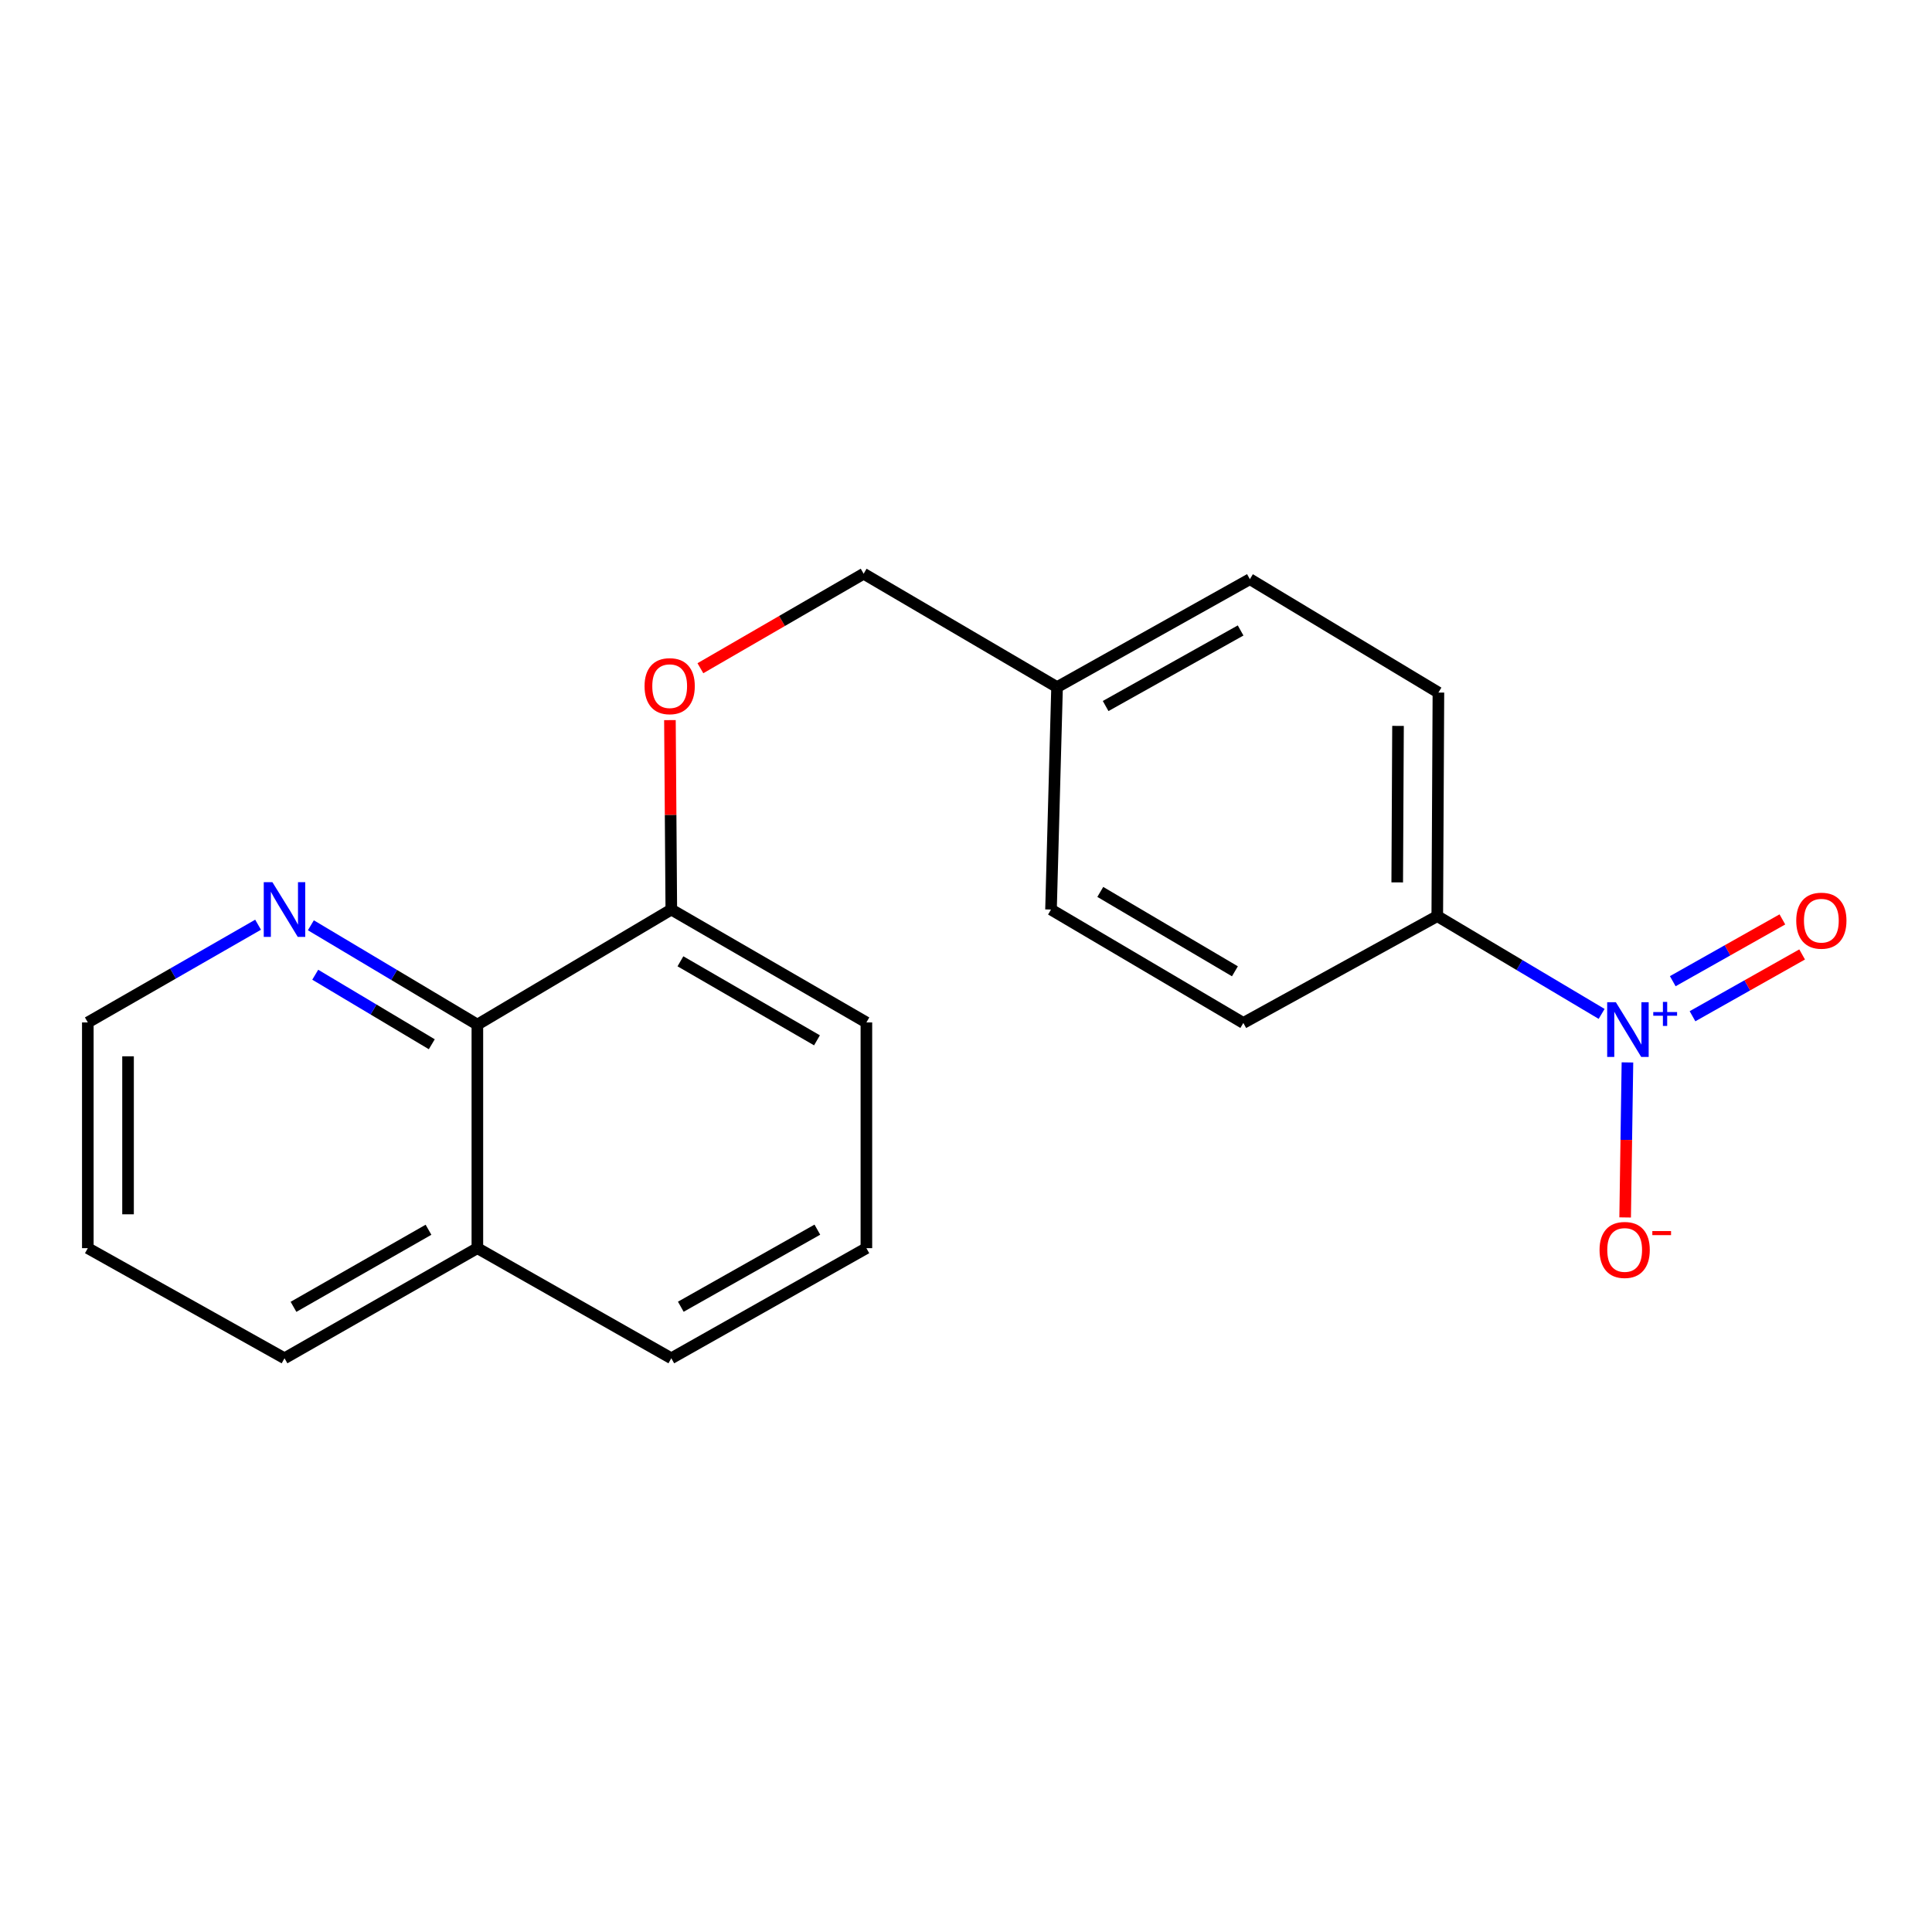 <?xml version='1.0' encoding='iso-8859-1'?>
<svg version='1.1' baseProfile='full'
              xmlns='http://www.w3.org/2000/svg'
                      xmlns:rdkit='http://www.rdkit.org/xml'
                      xmlns:xlink='http://www.w3.org/1999/xlink'
                  xml:space='preserve'
width='1000px' height='1000px' viewBox='0 0 1000 1000'>
<!-- END OF HEADER -->
<rect style='opacity:1.0;fill:#FFFFFF;stroke:none' width='1000' height='1000' x='0' y='0'> </rect>
<path class='bond-0' d='M 829.002,524.797 L 786.467,499.49' style='fill:none;fill-rule:evenodd;stroke:#0000FF;stroke-width:6px;stroke-linecap:butt;stroke-linejoin:miter;stroke-opacity:1' />
<path class='bond-0' d='M 786.467,499.49 L 743.931,474.184' style='fill:none;fill-rule:evenodd;stroke:#000000;stroke-width:6px;stroke-linecap:butt;stroke-linejoin:miter;stroke-opacity:1' />
<path class='bond-2' d='M 842.361,549.904 L 841.767,590.024' style='fill:none;fill-rule:evenodd;stroke:#0000FF;stroke-width:6px;stroke-linecap:butt;stroke-linejoin:miter;stroke-opacity:1' />
<path class='bond-2' d='M 841.767,590.024 L 841.173,630.145' style='fill:none;fill-rule:evenodd;stroke:#FF0000;stroke-width:6px;stroke-linecap:butt;stroke-linejoin:miter;stroke-opacity:1' />
<path class='bond-3' d='M 876.042,526.001 L 904.411,510.01' style='fill:none;fill-rule:evenodd;stroke:#0000FF;stroke-width:6px;stroke-linecap:butt;stroke-linejoin:miter;stroke-opacity:1' />
<path class='bond-3' d='M 904.411,510.01 L 932.78,494.02' style='fill:none;fill-rule:evenodd;stroke:#FF0000;stroke-width:6px;stroke-linecap:butt;stroke-linejoin:miter;stroke-opacity:1' />
<path class='bond-3' d='M 865.82,507.864 L 894.189,491.874' style='fill:none;fill-rule:evenodd;stroke:#0000FF;stroke-width:6px;stroke-linecap:butt;stroke-linejoin:miter;stroke-opacity:1' />
<path class='bond-3' d='M 894.189,491.874 L 922.557,475.884' style='fill:none;fill-rule:evenodd;stroke:#FF0000;stroke-width:6px;stroke-linecap:butt;stroke-linejoin:miter;stroke-opacity:1' />
<path class='bond-7' d='M 743.931,474.184 L 744.521,358.477' style='fill:none;fill-rule:evenodd;stroke:#000000;stroke-width:6px;stroke-linecap:butt;stroke-linejoin:miter;stroke-opacity:1' />
<path class='bond-7' d='M 723.201,456.722 L 723.614,375.727' style='fill:none;fill-rule:evenodd;stroke:#000000;stroke-width:6px;stroke-linecap:butt;stroke-linejoin:miter;stroke-opacity:1' />
<path class='bond-8' d='M 743.931,474.184 L 643.549,529.482' style='fill:none;fill-rule:evenodd;stroke:#000000;stroke-width:6px;stroke-linecap:butt;stroke-linejoin:miter;stroke-opacity:1' />
<path class='bond-1' d='M 247.086,530.338 L 347.468,470.784' style='fill:none;fill-rule:evenodd;stroke:#000000;stroke-width:6px;stroke-linecap:butt;stroke-linejoin:miter;stroke-opacity:1' />
<path class='bond-4' d='M 247.086,530.338 L 203.996,504.631' style='fill:none;fill-rule:evenodd;stroke:#000000;stroke-width:6px;stroke-linecap:butt;stroke-linejoin:miter;stroke-opacity:1' />
<path class='bond-4' d='M 203.996,504.631 L 160.905,478.925' style='fill:none;fill-rule:evenodd;stroke:#0000FF;stroke-width:6px;stroke-linecap:butt;stroke-linejoin:miter;stroke-opacity:1' />
<path class='bond-4' d='M 223.493,540.505 L 193.33,522.51' style='fill:none;fill-rule:evenodd;stroke:#000000;stroke-width:6px;stroke-linecap:butt;stroke-linejoin:miter;stroke-opacity:1' />
<path class='bond-4' d='M 193.33,522.51 L 163.166,504.516' style='fill:none;fill-rule:evenodd;stroke:#0000FF;stroke-width:6px;stroke-linecap:butt;stroke-linejoin:miter;stroke-opacity:1' />
<path class='bond-9' d='M 247.086,530.338 L 247.086,646.045' style='fill:none;fill-rule:evenodd;stroke:#000000;stroke-width:6px;stroke-linecap:butt;stroke-linejoin:miter;stroke-opacity:1' />
<path class='bond-15' d='M 133.585,478.633 L 89.52,503.924' style='fill:none;fill-rule:evenodd;stroke:#0000FF;stroke-width:6px;stroke-linecap:butt;stroke-linejoin:miter;stroke-opacity:1' />
<path class='bond-15' d='M 89.52,503.924 L 45.455,529.216' style='fill:none;fill-rule:evenodd;stroke:#000000;stroke-width:6px;stroke-linecap:butt;stroke-linejoin:miter;stroke-opacity:1' />
<path class='bond-5' d='M 347.468,470.784 L 347.111,421.757' style='fill:none;fill-rule:evenodd;stroke:#000000;stroke-width:6px;stroke-linecap:butt;stroke-linejoin:miter;stroke-opacity:1' />
<path class='bond-5' d='M 347.111,421.757 L 346.753,372.73' style='fill:none;fill-rule:evenodd;stroke:#FF0000;stroke-width:6px;stroke-linecap:butt;stroke-linejoin:miter;stroke-opacity:1' />
<path class='bond-16' d='M 347.468,470.784 L 448.441,529.216' style='fill:none;fill-rule:evenodd;stroke:#000000;stroke-width:6px;stroke-linecap:butt;stroke-linejoin:miter;stroke-opacity:1' />
<path class='bond-16' d='M 352.187,497.568 L 422.867,538.47' style='fill:none;fill-rule:evenodd;stroke:#000000;stroke-width:6px;stroke-linecap:butt;stroke-linejoin:miter;stroke-opacity:1' />
<path class='bond-6' d='M 362.524,345.872 L 404.771,321.415' style='fill:none;fill-rule:evenodd;stroke:#FF0000;stroke-width:6px;stroke-linecap:butt;stroke-linejoin:miter;stroke-opacity:1' />
<path class='bond-6' d='M 404.771,321.415 L 447.018,296.957' style='fill:none;fill-rule:evenodd;stroke:#000000;stroke-width:6px;stroke-linecap:butt;stroke-linejoin:miter;stroke-opacity:1' />
<path class='bond-12' d='M 744.521,358.477 L 646.938,299.779' style='fill:none;fill-rule:evenodd;stroke:#000000;stroke-width:6px;stroke-linecap:butt;stroke-linejoin:miter;stroke-opacity:1' />
<path class='bond-13' d='M 643.549,529.482 L 544,470.784' style='fill:none;fill-rule:evenodd;stroke:#000000;stroke-width:6px;stroke-linecap:butt;stroke-linejoin:miter;stroke-opacity:1' />
<path class='bond-13' d='M 639.191,502.744 L 569.506,461.655' style='fill:none;fill-rule:evenodd;stroke:#000000;stroke-width:6px;stroke-linecap:butt;stroke-linejoin:miter;stroke-opacity:1' />
<path class='bond-18' d='M 247.086,646.045 L 147.259,703.043' style='fill:none;fill-rule:evenodd;stroke:#000000;stroke-width:6px;stroke-linecap:butt;stroke-linejoin:miter;stroke-opacity:1' />
<path class='bond-18' d='M 221.789,636.515 L 151.911,676.414' style='fill:none;fill-rule:evenodd;stroke:#000000;stroke-width:6px;stroke-linecap:butt;stroke-linejoin:miter;stroke-opacity:1' />
<path class='bond-21' d='M 247.086,646.045 L 347.468,703.043' style='fill:none;fill-rule:evenodd;stroke:#000000;stroke-width:6px;stroke-linecap:butt;stroke-linejoin:miter;stroke-opacity:1' />
<path class='bond-10' d='M 447.018,296.957 L 547.134,355.655' style='fill:none;fill-rule:evenodd;stroke:#000000;stroke-width:6px;stroke-linecap:butt;stroke-linejoin:miter;stroke-opacity:1' />
<path class='bond-11' d='M 547.134,355.655 L 544,470.784' style='fill:none;fill-rule:evenodd;stroke:#000000;stroke-width:6px;stroke-linecap:butt;stroke-linejoin:miter;stroke-opacity:1' />
<path class='bond-20' d='M 547.134,355.655 L 646.938,299.779' style='fill:none;fill-rule:evenodd;stroke:#000000;stroke-width:6px;stroke-linecap:butt;stroke-linejoin:miter;stroke-opacity:1' />
<path class='bond-20' d='M 572.275,365.44 L 642.138,326.326' style='fill:none;fill-rule:evenodd;stroke:#000000;stroke-width:6px;stroke-linecap:butt;stroke-linejoin:miter;stroke-opacity:1' />
<path class='bond-14' d='M 448.441,646.045 L 448.441,529.216' style='fill:none;fill-rule:evenodd;stroke:#000000;stroke-width:6px;stroke-linecap:butt;stroke-linejoin:miter;stroke-opacity:1' />
<path class='bond-17' d='M 448.441,646.045 L 347.468,703.043' style='fill:none;fill-rule:evenodd;stroke:#000000;stroke-width:6px;stroke-linecap:butt;stroke-linejoin:miter;stroke-opacity:1' />
<path class='bond-17' d='M 423.061,636.465 L 352.38,676.363' style='fill:none;fill-rule:evenodd;stroke:#000000;stroke-width:6px;stroke-linecap:butt;stroke-linejoin:miter;stroke-opacity:1' />
<path class='bond-22' d='M 45.455,529.216 L 45.455,646.045' style='fill:none;fill-rule:evenodd;stroke:#000000;stroke-width:6px;stroke-linecap:butt;stroke-linejoin:miter;stroke-opacity:1' />
<path class='bond-22' d='M 66.273,546.74 L 66.273,628.521' style='fill:none;fill-rule:evenodd;stroke:#000000;stroke-width:6px;stroke-linecap:butt;stroke-linejoin:miter;stroke-opacity:1' />
<path class='bond-19' d='M 147.259,703.043 L 45.455,646.045' style='fill:none;fill-rule:evenodd;stroke:#000000;stroke-width:6px;stroke-linecap:butt;stroke-linejoin:miter;stroke-opacity:1' />
<path  class='atom-0' d='M 836.353 518.734
L 845.633 533.734
Q 846.553 535.214, 848.033 537.894
Q 849.513 540.574, 849.593 540.734
L 849.593 518.734
L 853.353 518.734
L 853.353 547.054
L 849.473 547.054
L 839.513 530.654
Q 838.353 528.734, 837.113 526.534
Q 835.913 524.334, 835.553 523.654
L 835.553 547.054
L 831.873 547.054
L 831.873 518.734
L 836.353 518.734
' fill='#0000FF'/>
<path  class='atom-0' d='M 855.729 523.839
L 860.719 523.839
L 860.719 518.585
L 862.936 518.585
L 862.936 523.839
L 868.058 523.839
L 868.058 525.74
L 862.936 525.74
L 862.936 531.02
L 860.719 531.02
L 860.719 525.74
L 855.729 525.74
L 855.729 523.839
' fill='#0000FF'/>
<path  class='atom-3' d='M 827.924 646.969
Q 827.924 640.169, 831.284 636.369
Q 834.644 632.569, 840.924 632.569
Q 847.204 632.569, 850.564 636.369
Q 853.924 640.169, 853.924 646.969
Q 853.924 653.849, 850.524 657.769
Q 847.124 661.649, 840.924 661.649
Q 834.684 661.649, 831.284 657.769
Q 827.924 653.889, 827.924 646.969
M 840.924 658.449
Q 845.244 658.449, 847.564 655.569
Q 849.924 652.649, 849.924 646.969
Q 849.924 641.409, 847.564 638.609
Q 845.244 635.769, 840.924 635.769
Q 836.604 635.769, 834.244 638.569
Q 831.924 641.369, 831.924 646.969
Q 831.924 652.689, 834.244 655.569
Q 836.604 658.449, 840.924 658.449
' fill='#FF0000'/>
<path  class='atom-3' d='M 855.244 637.192
L 864.933 637.192
L 864.933 639.304
L 855.244 639.304
L 855.244 637.192
' fill='#FF0000'/>
<path  class='atom-4' d='M 929.729 476.543
Q 929.729 469.743, 933.089 465.943
Q 936.449 462.143, 942.729 462.143
Q 949.009 462.143, 952.369 465.943
Q 955.729 469.743, 955.729 476.543
Q 955.729 483.423, 952.329 487.343
Q 948.929 491.223, 942.729 491.223
Q 936.489 491.223, 933.089 487.343
Q 929.729 483.463, 929.729 476.543
M 942.729 488.023
Q 947.049 488.023, 949.369 485.143
Q 951.729 482.223, 951.729 476.543
Q 951.729 470.983, 949.369 468.183
Q 947.049 465.343, 942.729 465.343
Q 938.409 465.343, 936.049 468.143
Q 933.729 470.943, 933.729 476.543
Q 933.729 482.263, 936.049 485.143
Q 938.409 488.023, 942.729 488.023
' fill='#FF0000'/>
<path  class='atom-5' d='M 140.999 456.624
L 150.279 471.624
Q 151.199 473.104, 152.679 475.784
Q 154.159 478.464, 154.239 478.624
L 154.239 456.624
L 157.999 456.624
L 157.999 484.944
L 154.119 484.944
L 144.159 468.544
Q 142.999 466.624, 141.759 464.424
Q 140.559 462.224, 140.199 461.544
L 140.199 484.944
L 136.519 484.944
L 136.519 456.624
L 140.999 456.624
' fill='#0000FF'/>
<path  class='atom-7' d='M 333.624 355.157
Q 333.624 348.357, 336.984 344.557
Q 340.344 340.757, 346.624 340.757
Q 352.904 340.757, 356.264 344.557
Q 359.624 348.357, 359.624 355.157
Q 359.624 362.037, 356.224 365.957
Q 352.824 369.837, 346.624 369.837
Q 340.384 369.837, 336.984 365.957
Q 333.624 362.077, 333.624 355.157
M 346.624 366.637
Q 350.944 366.637, 353.264 363.757
Q 355.624 360.837, 355.624 355.157
Q 355.624 349.597, 353.264 346.797
Q 350.944 343.957, 346.624 343.957
Q 342.304 343.957, 339.944 346.757
Q 337.624 349.557, 337.624 355.157
Q 337.624 360.877, 339.944 363.757
Q 342.304 366.637, 346.624 366.637
' fill='#FF0000'/>
</svg>

